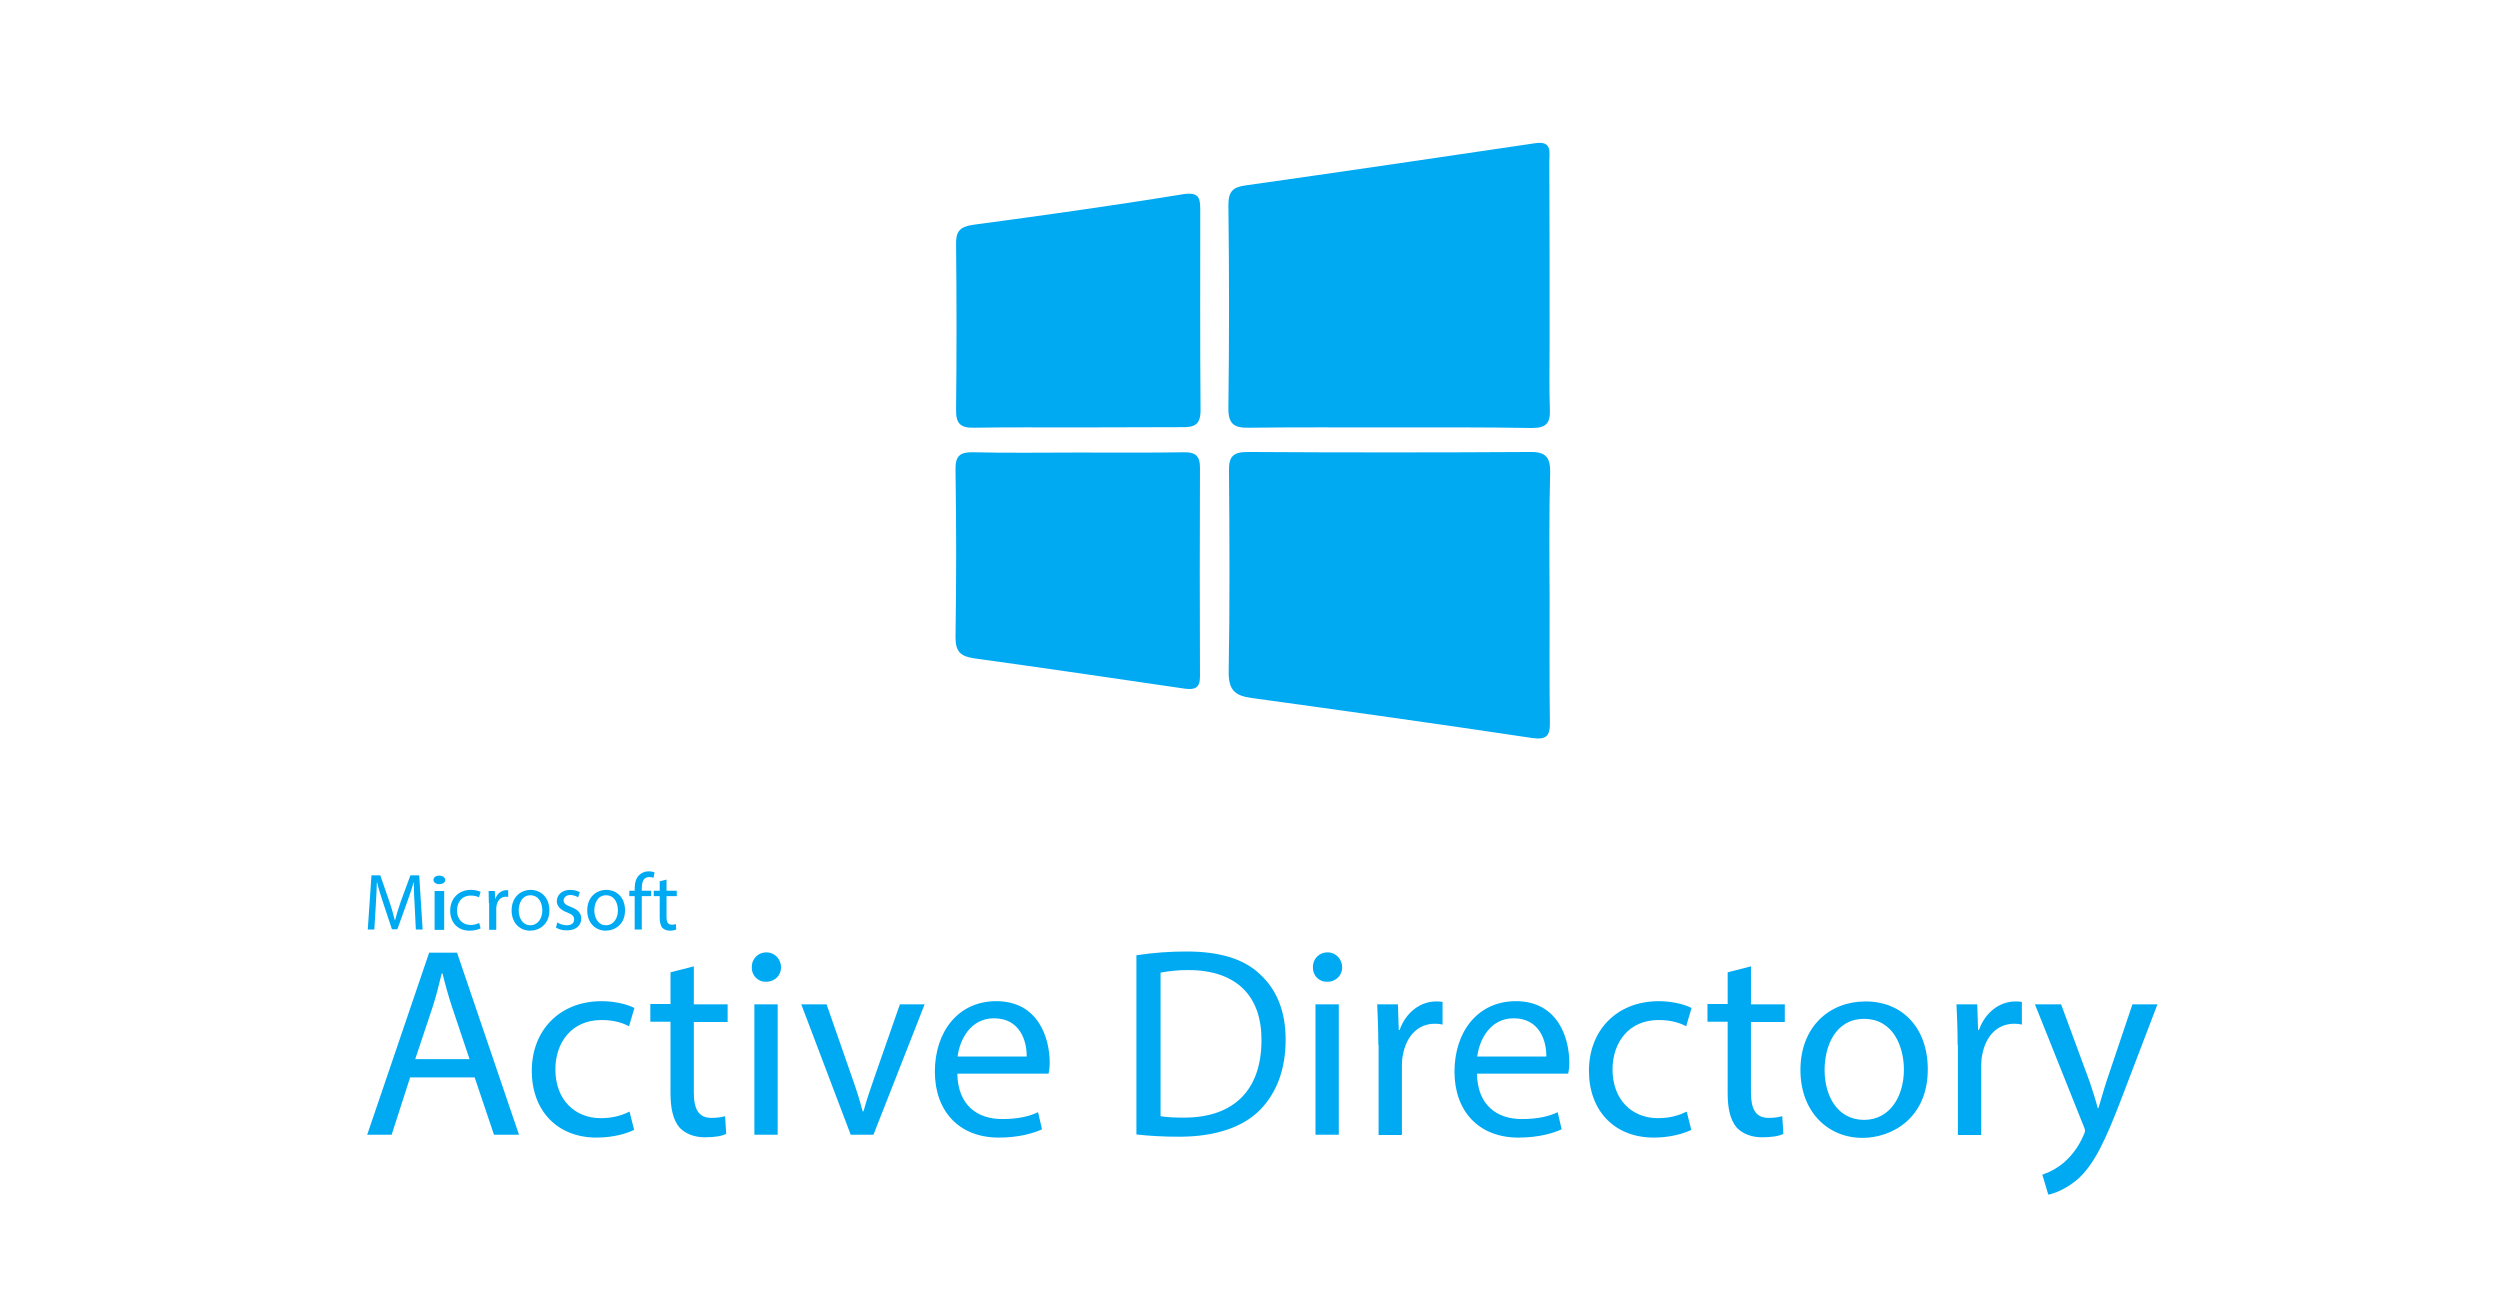 <svg xmlns="http://www.w3.org/2000/svg" width="160" height="84" viewBox="0 0 160 84" fill="none"><path d="M99.175 38.223C99.175 40.89 99.157 43.575 99.193 46.242C99.211 47.155 98.921 47.356 98.029 47.228C92.062 46.333 86.076 45.494 80.092 44.671C79.018 44.525 78.617 44.141 78.636 42.973C78.709 38.697 78.69 34.406 78.654 30.132C78.636 29.182 78.945 28.927 79.873 28.927C85.913 28.963 91.954 28.963 97.994 28.927C98.957 28.927 99.211 29.31 99.211 30.187C99.139 32.872 99.157 35.539 99.175 38.223ZM88.988 27.355C85.968 27.355 82.948 27.338 79.928 27.374C79 27.392 78.599 27.156 78.617 26.096C78.672 21.767 78.672 17.456 78.617 13.127C78.617 12.269 78.89 11.977 79.709 11.867C85.895 10.992 92.081 10.078 98.265 9.164C99.357 9 99.156 9.767 99.156 10.333C99.175 14.205 99.175 18.077 99.175 21.967C99.175 23.392 99.139 24.817 99.193 26.242C99.23 27.119 98.902 27.392 98.047 27.392C95.009 27.338 92.007 27.355 88.987 27.355H88.988ZM68.976 28.963C71.231 28.963 73.506 28.982 75.761 28.945C76.508 28.927 76.799 29.182 76.799 29.932C76.781 34.388 76.781 38.845 76.799 43.301C76.799 44.068 76.435 44.16 75.78 44.068C71.304 43.41 66.828 42.754 62.335 42.132C61.463 42.005 61.153 41.695 61.153 40.781C61.208 37.218 61.208 33.657 61.153 30.078C61.135 29.201 61.407 28.927 62.281 28.945C64.537 28.999 66.757 28.963 68.976 28.963ZM68.976 27.355C66.757 27.355 64.537 27.338 62.317 27.374C61.462 27.392 61.171 27.1 61.189 26.205C61.226 22.68 61.226 19.173 61.189 15.647C61.171 14.826 61.407 14.516 62.281 14.387C66.757 13.785 71.232 13.163 75.689 12.434C76.726 12.269 76.816 12.652 76.816 13.437C76.816 17.713 76.799 21.986 76.835 26.26C76.835 27.192 76.435 27.355 75.634 27.338C73.415 27.338 71.195 27.355 68.975 27.355H68.976Z" fill="#00AAF2"></path><path d="M26.54 57.974C26.503 57.5 26.485 56.915 26.485 56.477H26.467C26.358 56.878 26.193 57.354 26.03 57.81L25.43 59.472H25.084L24.538 57.828C24.375 57.335 24.229 56.897 24.138 56.476H24.119C24.102 56.897 24.084 57.481 24.047 58.011L23.956 59.49H23.537L23.774 56.02H24.339L24.92 57.7C25.066 58.121 25.175 58.522 25.265 58.888H25.284C25.375 58.541 25.502 58.139 25.648 57.7L26.267 56.02H26.83L27.048 59.49H26.613L26.54 57.974ZM28.501 56.312C28.501 56.458 28.353 56.586 28.107 56.586C27.887 56.586 27.74 56.458 27.74 56.313C27.74 56.166 27.887 56.038 28.107 56.038C28.329 56.038 28.477 56.148 28.501 56.312ZM27.814 59.508V57.026H28.427V59.51H27.814V59.508ZM30.76 59.417C30.537 59.516 30.295 59.565 30.051 59.563C29.305 59.563 28.812 59.052 28.812 58.285C28.812 57.517 29.34 56.951 30.141 56.951C30.396 56.951 30.652 57.024 30.76 57.079L30.652 57.427C30.542 57.372 30.378 57.318 30.124 57.318C29.559 57.318 29.25 57.737 29.25 58.267C29.25 58.851 29.614 59.198 30.124 59.198C30.378 59.198 30.542 59.125 30.669 59.071L30.76 59.417ZM31.287 57.792C31.287 57.5 31.27 57.244 31.27 57.024H31.669L31.688 57.517H31.706C31.815 57.189 32.106 56.97 32.397 56.97C32.452 56.97 32.489 56.97 32.525 56.988V57.408C32.489 57.39 32.433 57.39 32.379 57.39C32.052 57.39 31.834 57.628 31.778 57.974C31.761 58.029 31.761 58.121 31.761 58.175V59.509H31.306V57.792H31.287ZM35.162 58.267C35.162 59.18 34.489 59.563 33.926 59.563C33.271 59.563 32.743 59.071 32.743 58.267C32.743 57.427 33.308 56.951 33.98 56.951C34.654 56.97 35.162 57.464 35.162 58.267ZM33.198 58.267C33.198 58.76 33.452 59.216 33.943 59.216C34.434 59.216 34.708 58.76 34.708 58.267C34.708 57.828 34.507 57.298 33.943 57.298C33.398 57.298 33.198 57.828 33.198 58.267ZM35.672 59.033C35.799 59.125 36.036 59.217 36.272 59.217C36.599 59.217 36.745 59.053 36.745 58.851C36.745 58.632 36.618 58.522 36.291 58.394C35.854 58.231 35.636 57.974 35.636 57.682C35.636 57.281 35.963 56.951 36.491 56.951C36.745 56.951 36.963 57.024 37.11 57.097L37 57.427C36.846 57.333 36.67 57.282 36.49 57.281C36.236 57.281 36.072 57.444 36.072 57.628C36.072 57.828 36.218 57.92 36.545 58.047C36.963 58.211 37.2 58.413 37.2 58.797C37.2 59.235 36.855 59.545 36.272 59.545C36 59.545 35.744 59.472 35.58 59.363L35.672 59.033ZM40.002 58.267C40.002 59.18 39.328 59.563 38.764 59.563C38.109 59.563 37.583 59.071 37.583 58.267C37.583 57.427 38.146 56.951 38.819 56.951C39.511 56.97 40.002 57.464 40.002 58.267ZM38.037 58.267C38.037 58.76 38.292 59.216 38.783 59.216C39.274 59.216 39.547 58.76 39.547 58.267C39.547 57.828 39.347 57.298 38.783 57.298C38.236 57.298 38.037 57.828 38.037 58.267ZM40.62 59.509V57.354H40.275V57.006H40.62V56.878C40.62 56.531 40.693 56.202 40.911 56.001C41.074 55.848 41.289 55.763 41.512 55.765C41.675 55.765 41.822 55.801 41.893 55.838L41.822 56.185C41.736 56.143 41.642 56.125 41.548 56.13C41.166 56.13 41.075 56.477 41.075 56.861V57.006H41.676V57.354H41.075V59.49H40.62V59.509ZM42.658 56.294V57.006H43.313V57.354H42.658V58.705C42.658 59.016 42.749 59.18 43.004 59.18C43.112 59.18 43.203 59.162 43.258 59.144L43.276 59.49C43.149 59.541 43.013 59.566 42.876 59.563C42.695 59.568 42.52 59.502 42.385 59.38C42.277 59.235 42.221 59.016 42.221 58.724V57.354H41.839V57.006H42.221V56.404L42.658 56.295V56.294Z" fill="#00AAF2"></path><path d="M26.248 68.952L25.065 72.623H23.501L27.466 60.969H29.25L33.215 72.623H31.615L30.378 68.952H26.248ZM30.051 67.783L28.922 64.422C28.694 63.724 28.494 63.017 28.322 62.303H28.268C28.104 62.997 27.921 63.71 27.703 64.404L26.575 67.783H30.051ZM40.584 72.313C40.183 72.513 39.311 72.806 38.183 72.806C35.671 72.806 34.034 71.089 34.034 68.531C34.034 65.957 35.798 64.075 38.51 64.075C39.382 64.075 40.202 64.294 40.602 64.513L40.256 65.682C39.892 65.482 39.328 65.281 38.492 65.281C36.582 65.281 35.544 66.724 35.544 68.441C35.544 70.377 36.782 71.563 38.456 71.563C39.292 71.563 39.874 71.345 40.292 71.143L40.584 72.313ZM44.405 61.846V64.276H46.569V65.409H44.405V69.92C44.405 70.961 44.695 71.545 45.532 71.545C45.932 71.545 46.206 71.49 46.406 71.436L46.478 72.568C46.187 72.714 45.714 72.787 45.114 72.787C44.422 72.787 43.84 72.55 43.476 72.148C43.076 71.655 42.912 70.943 42.912 69.956V65.39H41.62V64.258H42.913V62.229L44.405 61.847V61.846ZM49.988 61.902C49.988 62.412 49.607 62.833 49.025 62.833C48.903 62.837 48.781 62.816 48.668 62.77C48.555 62.724 48.452 62.655 48.367 62.568C48.281 62.48 48.215 62.376 48.172 62.261C48.129 62.147 48.109 62.024 48.115 61.902C48.111 61.778 48.132 61.654 48.176 61.537C48.221 61.421 48.289 61.316 48.376 61.227C48.463 61.138 48.567 61.068 48.681 61.02C48.796 60.973 48.919 60.95 49.043 60.952C49.589 60.952 49.971 61.372 49.988 61.901V61.902ZM48.279 72.623V64.276H49.771V72.623H48.279ZM52.9 64.276L54.537 68.97C54.81 69.737 55.028 70.431 55.211 71.125H55.265C55.447 70.431 55.702 69.719 55.956 68.97L57.594 64.276H59.177L55.901 72.623H54.446L51.281 64.276H52.9ZM61.268 68.714C61.305 70.778 62.597 71.619 64.125 71.619C65.216 71.619 65.889 71.436 66.435 71.18L66.69 72.275C66.18 72.513 65.234 72.806 63.924 72.806C61.36 72.806 59.831 71.089 59.831 68.587C59.831 66.048 61.305 64.075 63.761 64.075C66.472 64.075 67.181 66.468 67.181 68.001C67.183 68.241 67.159 68.48 67.108 68.714H61.268ZM65.708 67.618C65.725 66.669 65.307 65.171 63.616 65.171C62.087 65.171 61.414 66.578 61.286 67.618H65.708ZM72.748 61.134C73.807 60.973 74.878 60.893 75.95 60.896C78.097 60.896 79.644 61.39 80.643 62.358C81.681 63.308 82.281 64.678 82.281 66.541C82.281 68.441 81.699 69.974 80.607 71.07C79.497 72.166 77.733 72.75 75.476 72.75C74.403 72.75 73.512 72.695 72.73 72.605V61.134H72.748ZM74.276 71.436C74.658 71.509 75.204 71.527 75.786 71.527C78.987 71.527 80.734 69.737 80.734 66.578C80.753 63.818 79.206 62.084 76.041 62.084C75.449 62.083 74.858 62.138 74.276 62.248V71.436ZM85.901 61.902C85.901 62.412 85.519 62.833 84.938 62.833C84.815 62.837 84.694 62.816 84.58 62.77C84.467 62.724 84.364 62.656 84.279 62.568C84.193 62.481 84.127 62.376 84.083 62.262C84.04 62.147 84.021 62.024 84.027 61.902C84.022 61.778 84.043 61.654 84.088 61.537C84.133 61.421 84.201 61.316 84.287 61.227C84.374 61.138 84.478 61.068 84.593 61.02C84.708 60.973 84.831 60.95 84.955 60.952C85.501 60.952 85.883 61.372 85.901 61.901V61.902ZM84.191 72.623V64.276H85.683V72.623H84.191ZM88.212 66.87C88.212 65.883 88.175 65.062 88.139 64.276H89.466L89.521 65.92H89.575C89.977 64.787 90.904 64.093 91.904 64.093C92.068 64.093 92.195 64.093 92.324 64.13V65.573C92.162 65.534 91.997 65.516 91.832 65.519C90.741 65.519 90.013 66.321 89.794 67.472C89.74 67.673 89.722 67.948 89.722 68.167V72.641H88.23V66.87H88.212ZM94.525 68.714C94.56 70.778 95.852 71.619 97.382 71.619C98.472 71.619 99.145 71.436 99.691 71.18L99.945 72.275C99.436 72.513 98.49 72.806 97.181 72.806C94.616 72.806 93.087 71.089 93.087 68.587C93.087 66.048 94.56 64.075 97.017 64.075C99.727 64.075 100.436 66.468 100.436 68.001C100.438 68.241 100.414 68.48 100.364 68.714H94.525ZM98.963 67.618C98.982 66.669 98.564 65.171 96.871 65.171C95.343 65.171 94.67 66.578 94.543 67.618H98.963ZM108.242 72.313C107.841 72.513 106.968 72.806 105.841 72.806C103.329 72.806 101.692 71.089 101.692 68.531C101.692 65.957 103.457 64.075 106.168 64.075C107.04 64.075 107.859 64.294 108.259 64.513L107.914 65.682C107.55 65.482 106.986 65.281 106.15 65.281C104.239 65.281 103.202 66.724 103.202 68.441C103.202 70.377 104.44 71.563 106.114 71.563C106.95 71.563 107.532 71.345 107.95 71.143L108.242 72.313ZM112.063 61.846V64.276H114.227V65.409H112.061V69.92C112.061 70.961 112.353 71.545 113.19 71.545C113.59 71.545 113.864 71.49 114.064 71.436L114.135 72.568C113.845 72.714 113.372 72.787 112.772 72.787C112.08 72.787 111.498 72.55 111.134 72.148C110.734 71.655 110.57 70.943 110.57 69.956V65.39H109.278V64.258H110.571V62.229L112.061 61.847L112.063 61.846ZM123.378 68.441C123.378 71.527 121.122 72.824 119.193 72.824C117.01 72.824 115.228 71.18 115.228 68.477C115.228 65.682 117.118 64.093 119.375 64.093C121.721 64.075 123.378 65.755 123.378 68.441ZM116.773 68.477C116.773 70.156 117.611 71.672 119.302 71.672C120.958 71.672 121.85 70.156 121.85 68.458C121.85 66.997 121.176 65.208 119.302 65.208C117.447 65.208 116.774 66.979 116.774 68.477H116.773ZM125.288 66.87C125.288 65.883 125.252 65.062 125.215 64.276H126.544L126.598 65.92H126.652C127.052 64.787 127.981 64.093 128.981 64.093C129.144 64.093 129.273 64.093 129.4 64.13V65.573C129.239 65.534 129.074 65.516 128.909 65.519C127.817 65.519 127.089 66.321 126.871 67.472C126.816 67.673 126.798 67.948 126.798 68.167V72.641H125.306V66.87H125.288ZM131.91 64.276L133.729 69.207C133.911 69.755 134.13 70.413 134.257 70.924H134.294C134.457 70.431 134.621 69.792 134.821 69.19L136.476 64.276H138.077L135.803 70.231C134.712 73.099 133.984 74.578 132.947 75.491C132.183 76.13 131.455 76.385 131.091 76.458L130.709 75.18C131.2 75.016 131.656 74.762 132.056 74.432C132.597 73.968 133.026 73.387 133.311 72.733C133.383 72.569 133.438 72.477 133.438 72.367C133.438 72.275 133.402 72.166 133.311 71.966L130.236 64.276H131.909H131.91Z" fill="#00AAF2"></path></svg>